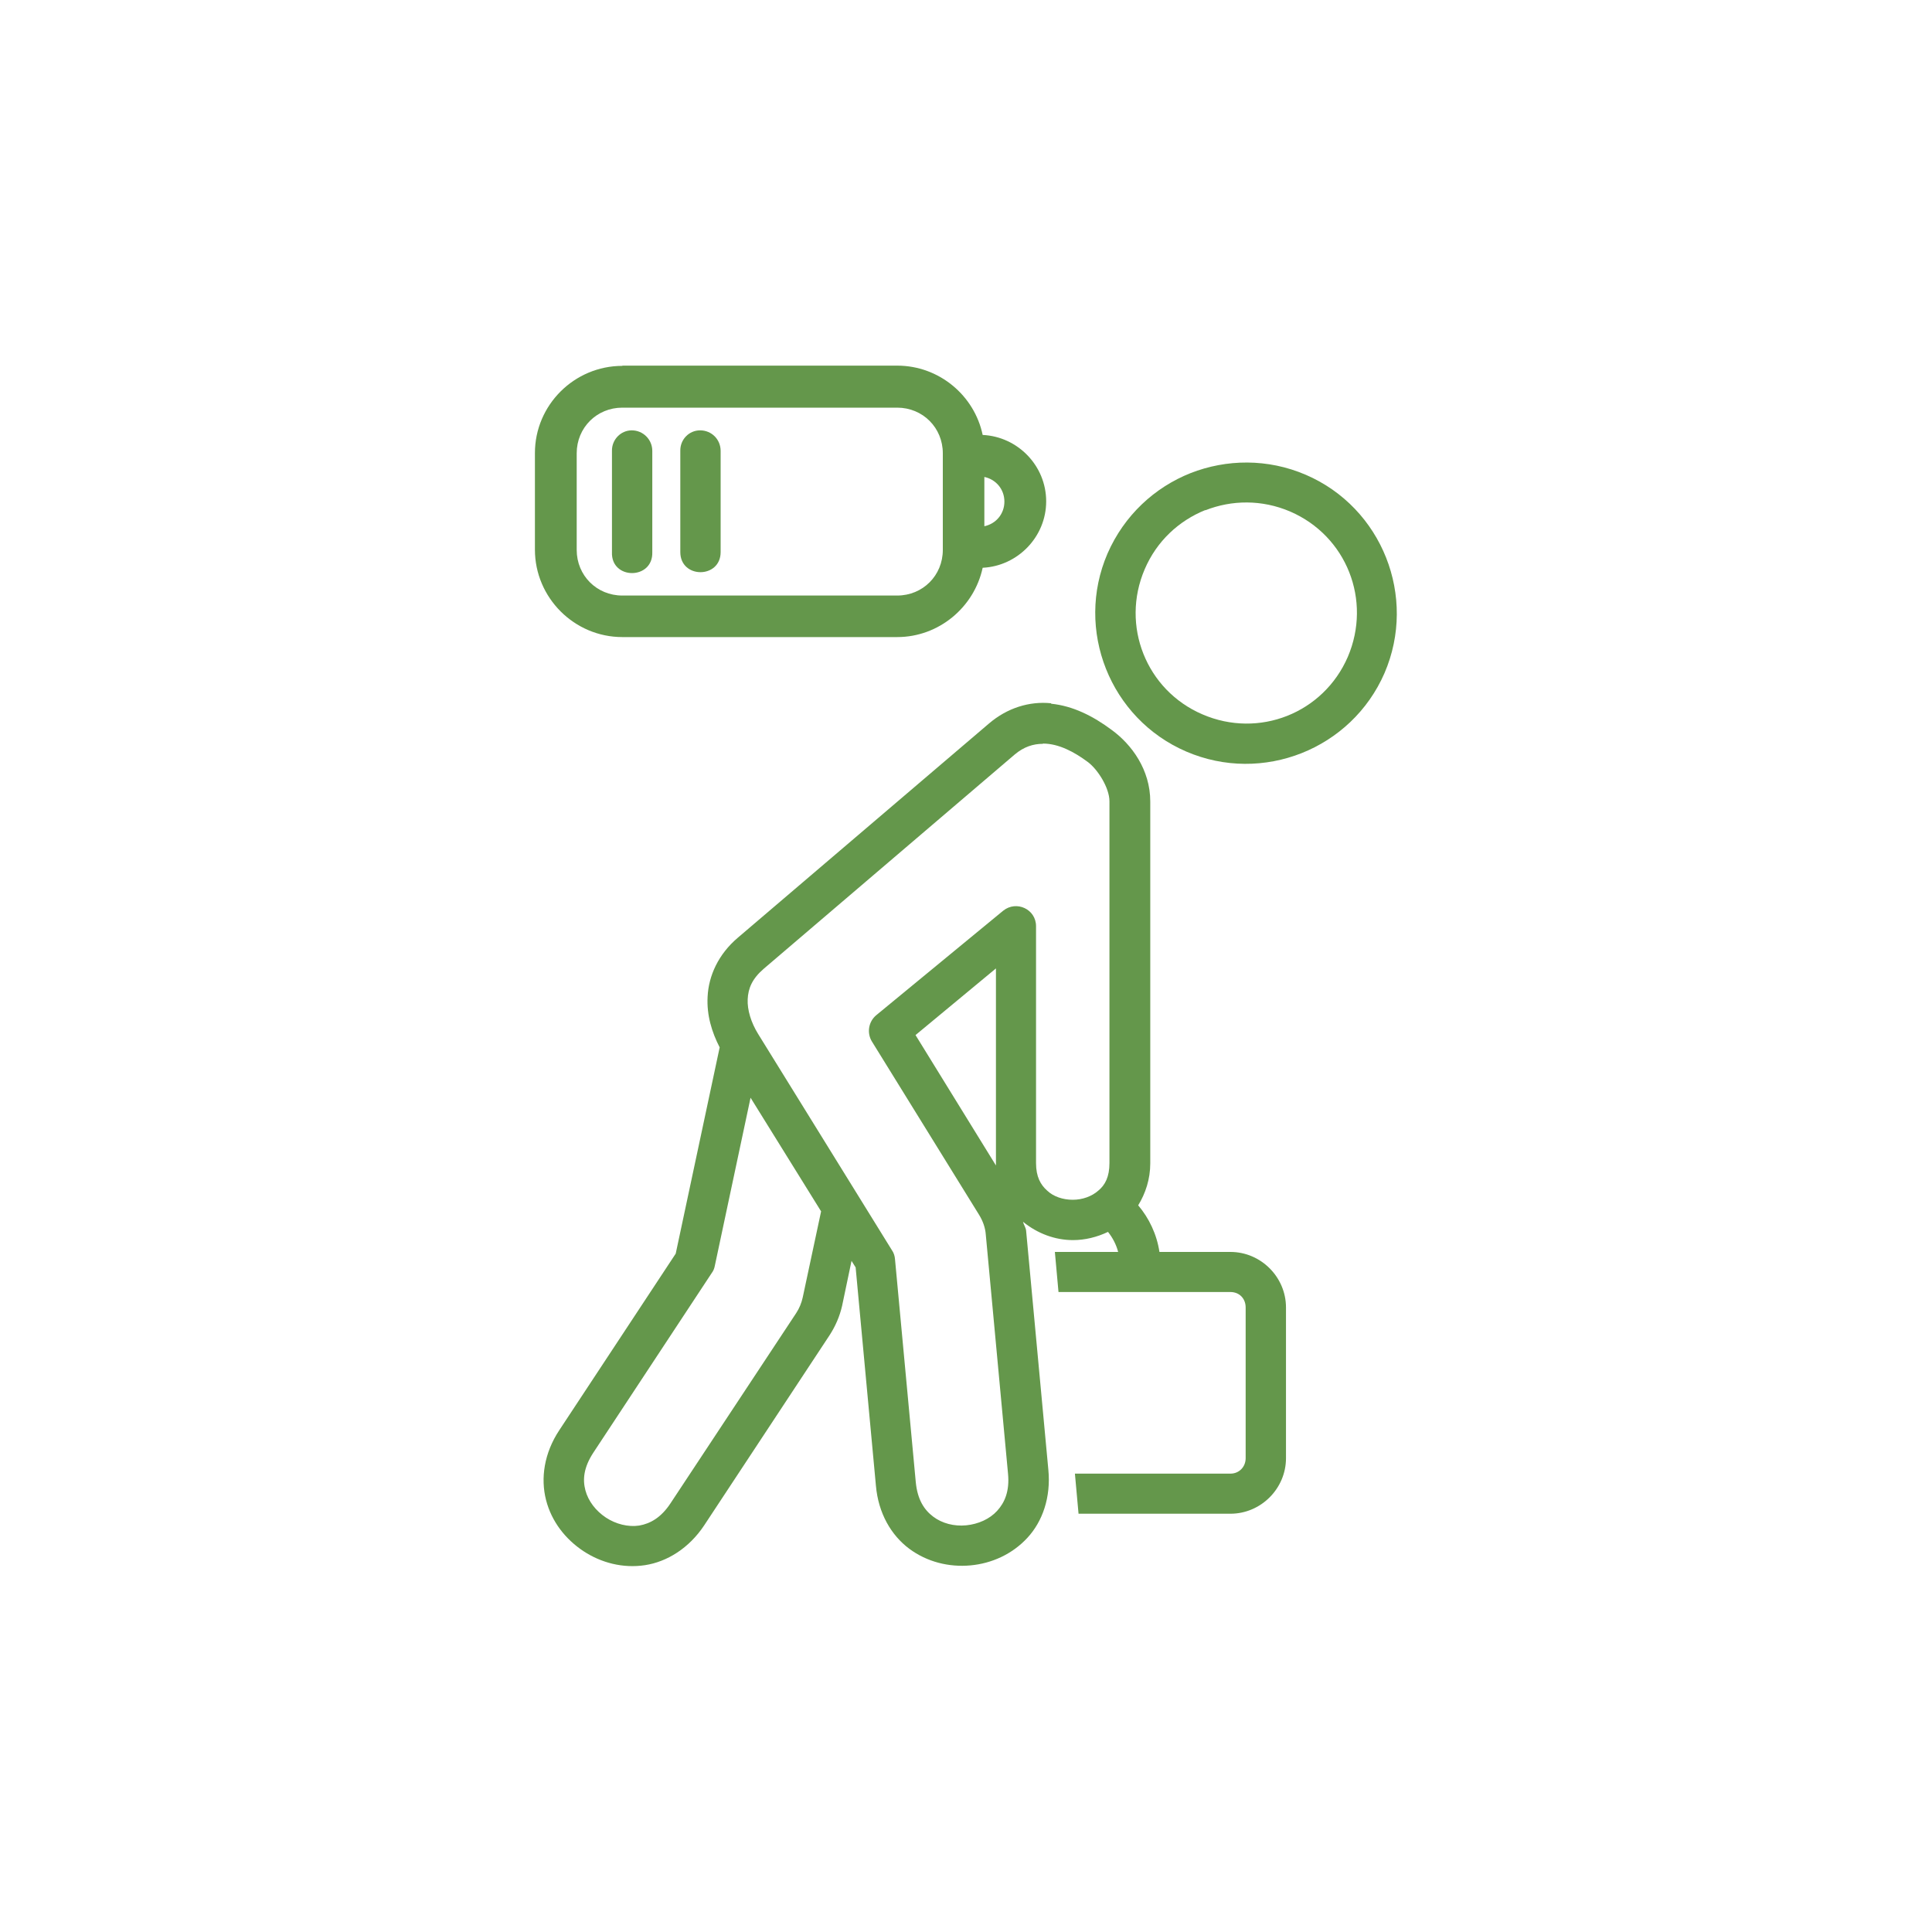 <?xml version="1.0" encoding="UTF-8"?>
<svg id="Layer_2" xmlns="http://www.w3.org/2000/svg" viewBox="0 0 80 80">
  <defs>
    <style>
      .cls-1 {
        fill: none;
      }

      .cls-1, .cls-2, .cls-3 {
        stroke-width: 0px;
      }

      .cls-2, .cls-3 {
        fill: #64974b;
      }

      .cls-3 {
        fill-rule: evenodd;
      }
    </style>
  </defs>
  <g id="Layer_1-2" data-name="Layer_1">
    <g>
      <path class="cls-3" d="M40.76,19.75c.48.1.83.51.83,1.02s-.35.92-.83,1.02v-2.03ZM25.77,16.88h11.38c1.06,0,1.89.83,1.89,1.89v4c0,1.06-.83,1.89-1.89,1.89h-11.38c-1.06,0-1.89-.83-1.89-1.89v-4c0-1.06.83-1.89,1.89-1.89h0ZM25.77,15.15c-1.99,0-3.62,1.62-3.62,3.61v4c0,1.99,1.63,3.62,3.62,3.62h11.38c1.73,0,3.19-1.24,3.54-2.87,1.45-.07,2.63-1.28,2.63-2.75s-1.17-2.68-2.63-2.75c-.34-1.63-1.8-2.87-3.54-2.87h-11.38Z"/>
      <path class="cls-2" d="M26.16,17.82c-.46,0-.83.39-.82.85v4.19c-.05,1.16,1.71,1.16,1.67,0v-4.19c0-.47-.38-.85-.85-.85h0Z"/>
      <path class="cls-2" d="M28.99,17.82c-.46,0-.83.38-.82.85v4.19c0,1.11,1.67,1.11,1.67,0v-4.19c0-.47-.37-.85-.85-.85h0Z"/>
      <path class="cls-3" d="M49.91,21.13c1.09-.43,2.34-.45,3.51.05,2.34,1.01,3.39,3.68,2.39,6.02-1.01,2.33-3.68,3.39-6.02,2.38-2.33-1-3.39-3.68-2.39-6.01.5-1.17,1.42-2.01,2.51-2.45h0ZM49.3,19.59c-1.49.59-2.75,1.75-3.44,3.33-1.36,3.15.1,6.84,3.26,8.2,3.16,1.36,6.84-.1,8.21-3.25h0c1.36-3.16-.1-6.85-3.26-8.21-1.58-.68-3.29-.65-4.77-.07h0Z"/>
      <path class="cls-2" d="M31.07,45.44l2.93,4.72-.76,3.56c-.05.23-.14.45-.27.65l-5.2,7.87c-.4.61-.85.85-1.3.93-.46.07-.97-.06-1.38-.33-.42-.28-.73-.68-.85-1.13-.12-.45-.07-.95.33-1.56l4.91-7.45c.06-.08.1-.18.12-.29l1.48-6.96ZM41.24,40.11v8.15l-3.33-5.4,3.33-2.76ZM43.19,30.79c.65,0,1.3.35,1.85.76.41.3.9,1.07.9,1.63v14.98c0,.57-.18.91-.46,1.14-.27.24-.66.38-1.06.38s-.8-.13-1.06-.38c-.27-.24-.46-.57-.46-1.14v-9.81c0-.7-.81-1.08-1.36-.64l-5.26,4.33c-.32.27-.39.73-.18,1.08l4.44,7.18c.16.26.26.54.28.83l.92,9.89c.07.73-.14,1.2-.45,1.54-.31.34-.78.55-1.28.6-.5.05-1-.08-1.37-.36-.37-.28-.65-.7-.72-1.43l-.86-9.23c-.01-.13-.05-.26-.12-.36l-5.55-8.97c-.29-.47-.45-.99-.43-1.43.02-.45.18-.85.67-1.27l10.39-8.87c.38-.32.77-.44,1.16-.44h0ZM43.52,29.12c-.89-.09-1.81.19-2.57.84l-10.4,8.87c-.8.68-1.21,1.57-1.25,2.45-.04.75.17,1.45.5,2.09l-1.82,8.54-4.82,7.31c-.63.95-.78,1.99-.55,2.89.23.9.81,1.63,1.55,2.12.73.48,1.63.72,2.55.58.91-.14,1.82-.7,2.45-1.65l5.19-7.87c.24-.37.42-.78.52-1.22l.39-1.86.17.27.84,9.04c.1,1.14.63,2.05,1.38,2.61.74.55,1.65.77,2.53.69.88-.08,1.73-.46,2.36-1.14.63-.68.98-1.68.87-2.82l-.92-9.89c-.01-.14-.1-.25-.13-.38.6.49,1.33.76,2.07.76.49,0,.99-.12,1.45-.34.19.24.34.52.42.83h-2.62l.15,1.66h7.12c.37,0,.63.27.63.64v6.24c0,.36-.27.64-.63.64h-6.44l.15,1.66h6.29c1.26,0,2.3-1.04,2.3-2.3v-6.24c0-1.26-1.04-2.3-2.3-2.3h-2.94c-.11-.73-.43-1.4-.88-1.93.3-.49.5-1.08.5-1.74v-14.98c0-1.32-.77-2.36-1.59-2.96-.79-.59-1.62-1-2.51-1.09h0Z"/>
    </g>
    <rect class="cls-1" width="80" height="80"/>
  </g>
</svg>